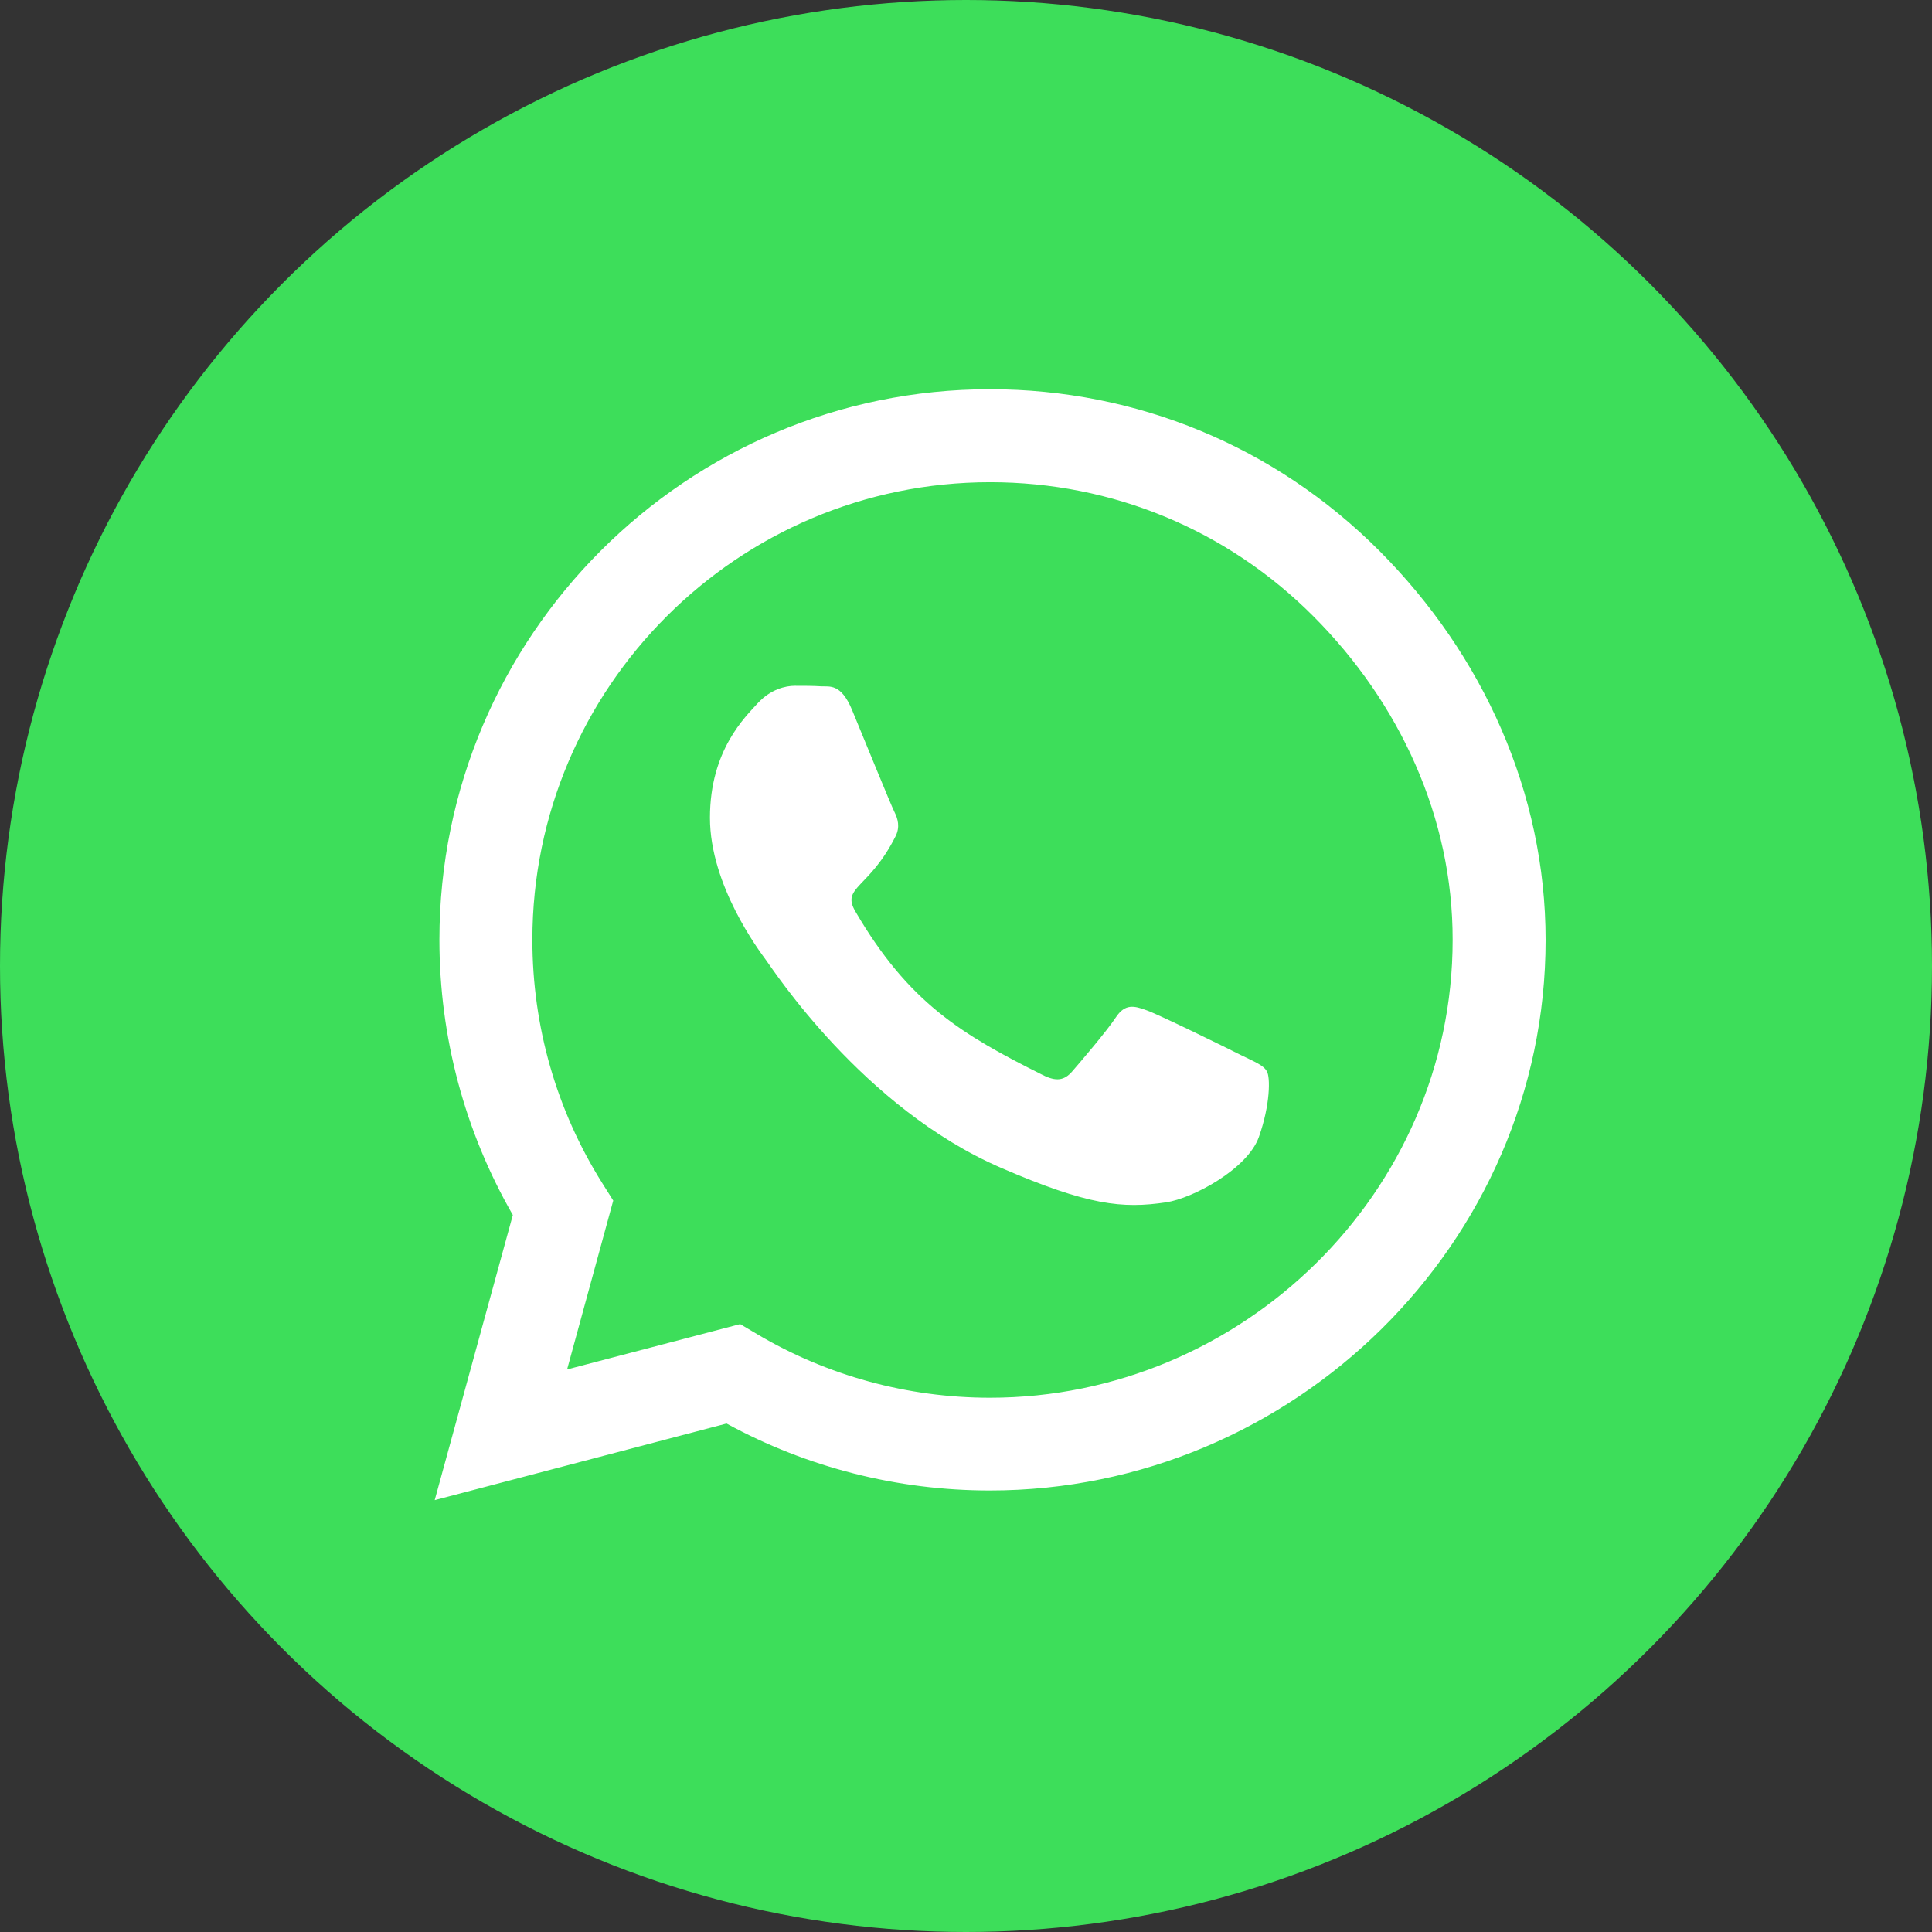 <svg width="34" height="34" viewBox="0 0 34 34" fill="none" xmlns="http://www.w3.org/2000/svg">
<rect x="0" y="0" width="34" height="34" fill="#333333" stroke="none"/>
<circle cx="17" cy="17" r="17" fill="#3DDE5A"/>
<path d="M24.272 9.691C22.443 7.858 20.008 6.85 17.421 6.85C12.079 6.85 7.733 11.196 7.733 16.538C7.733 18.244 8.178 19.911 9.025 21.382L7.65 26.4L12.786 25.052C14.2 25.824 15.793 26.23 17.416 26.23H17.421C22.758 26.23 27.2 21.883 27.2 16.542C27.2 13.954 26.1 11.524 24.272 9.691ZM17.421 24.598C15.972 24.598 14.553 24.209 13.319 23.476L13.026 23.302L9.98 24.1L10.792 21.128L10.6 20.823C9.793 19.54 9.369 18.061 9.369 16.538C9.369 12.1 12.982 8.486 17.425 8.486C19.576 8.486 21.597 9.324 23.115 10.847C24.634 12.37 25.568 14.391 25.564 16.542C25.564 20.985 21.859 24.598 17.421 24.598ZM21.837 18.567C21.597 18.445 20.405 17.86 20.183 17.781C19.96 17.698 19.799 17.659 19.637 17.904C19.476 18.148 19.013 18.689 18.869 18.855C18.73 19.016 18.586 19.038 18.346 18.916C16.923 18.205 15.989 17.646 15.051 16.036C14.802 15.608 15.3 15.639 15.762 14.714C15.841 14.552 15.802 14.412 15.741 14.29C15.679 14.168 15.195 12.977 14.994 12.492C14.798 12.021 14.597 12.087 14.449 12.078C14.309 12.069 14.148 12.069 13.986 12.069C13.825 12.069 13.563 12.13 13.34 12.37C13.118 12.615 12.494 13.199 12.494 14.391C12.494 15.582 13.362 16.734 13.48 16.895C13.602 17.057 15.186 19.501 17.617 20.552C19.153 21.216 19.755 21.273 20.523 21.159C20.99 21.089 21.955 20.574 22.155 20.007C22.356 19.44 22.356 18.955 22.295 18.855C22.238 18.746 22.077 18.685 21.837 18.567Z" fill="white"/>
</svg>
